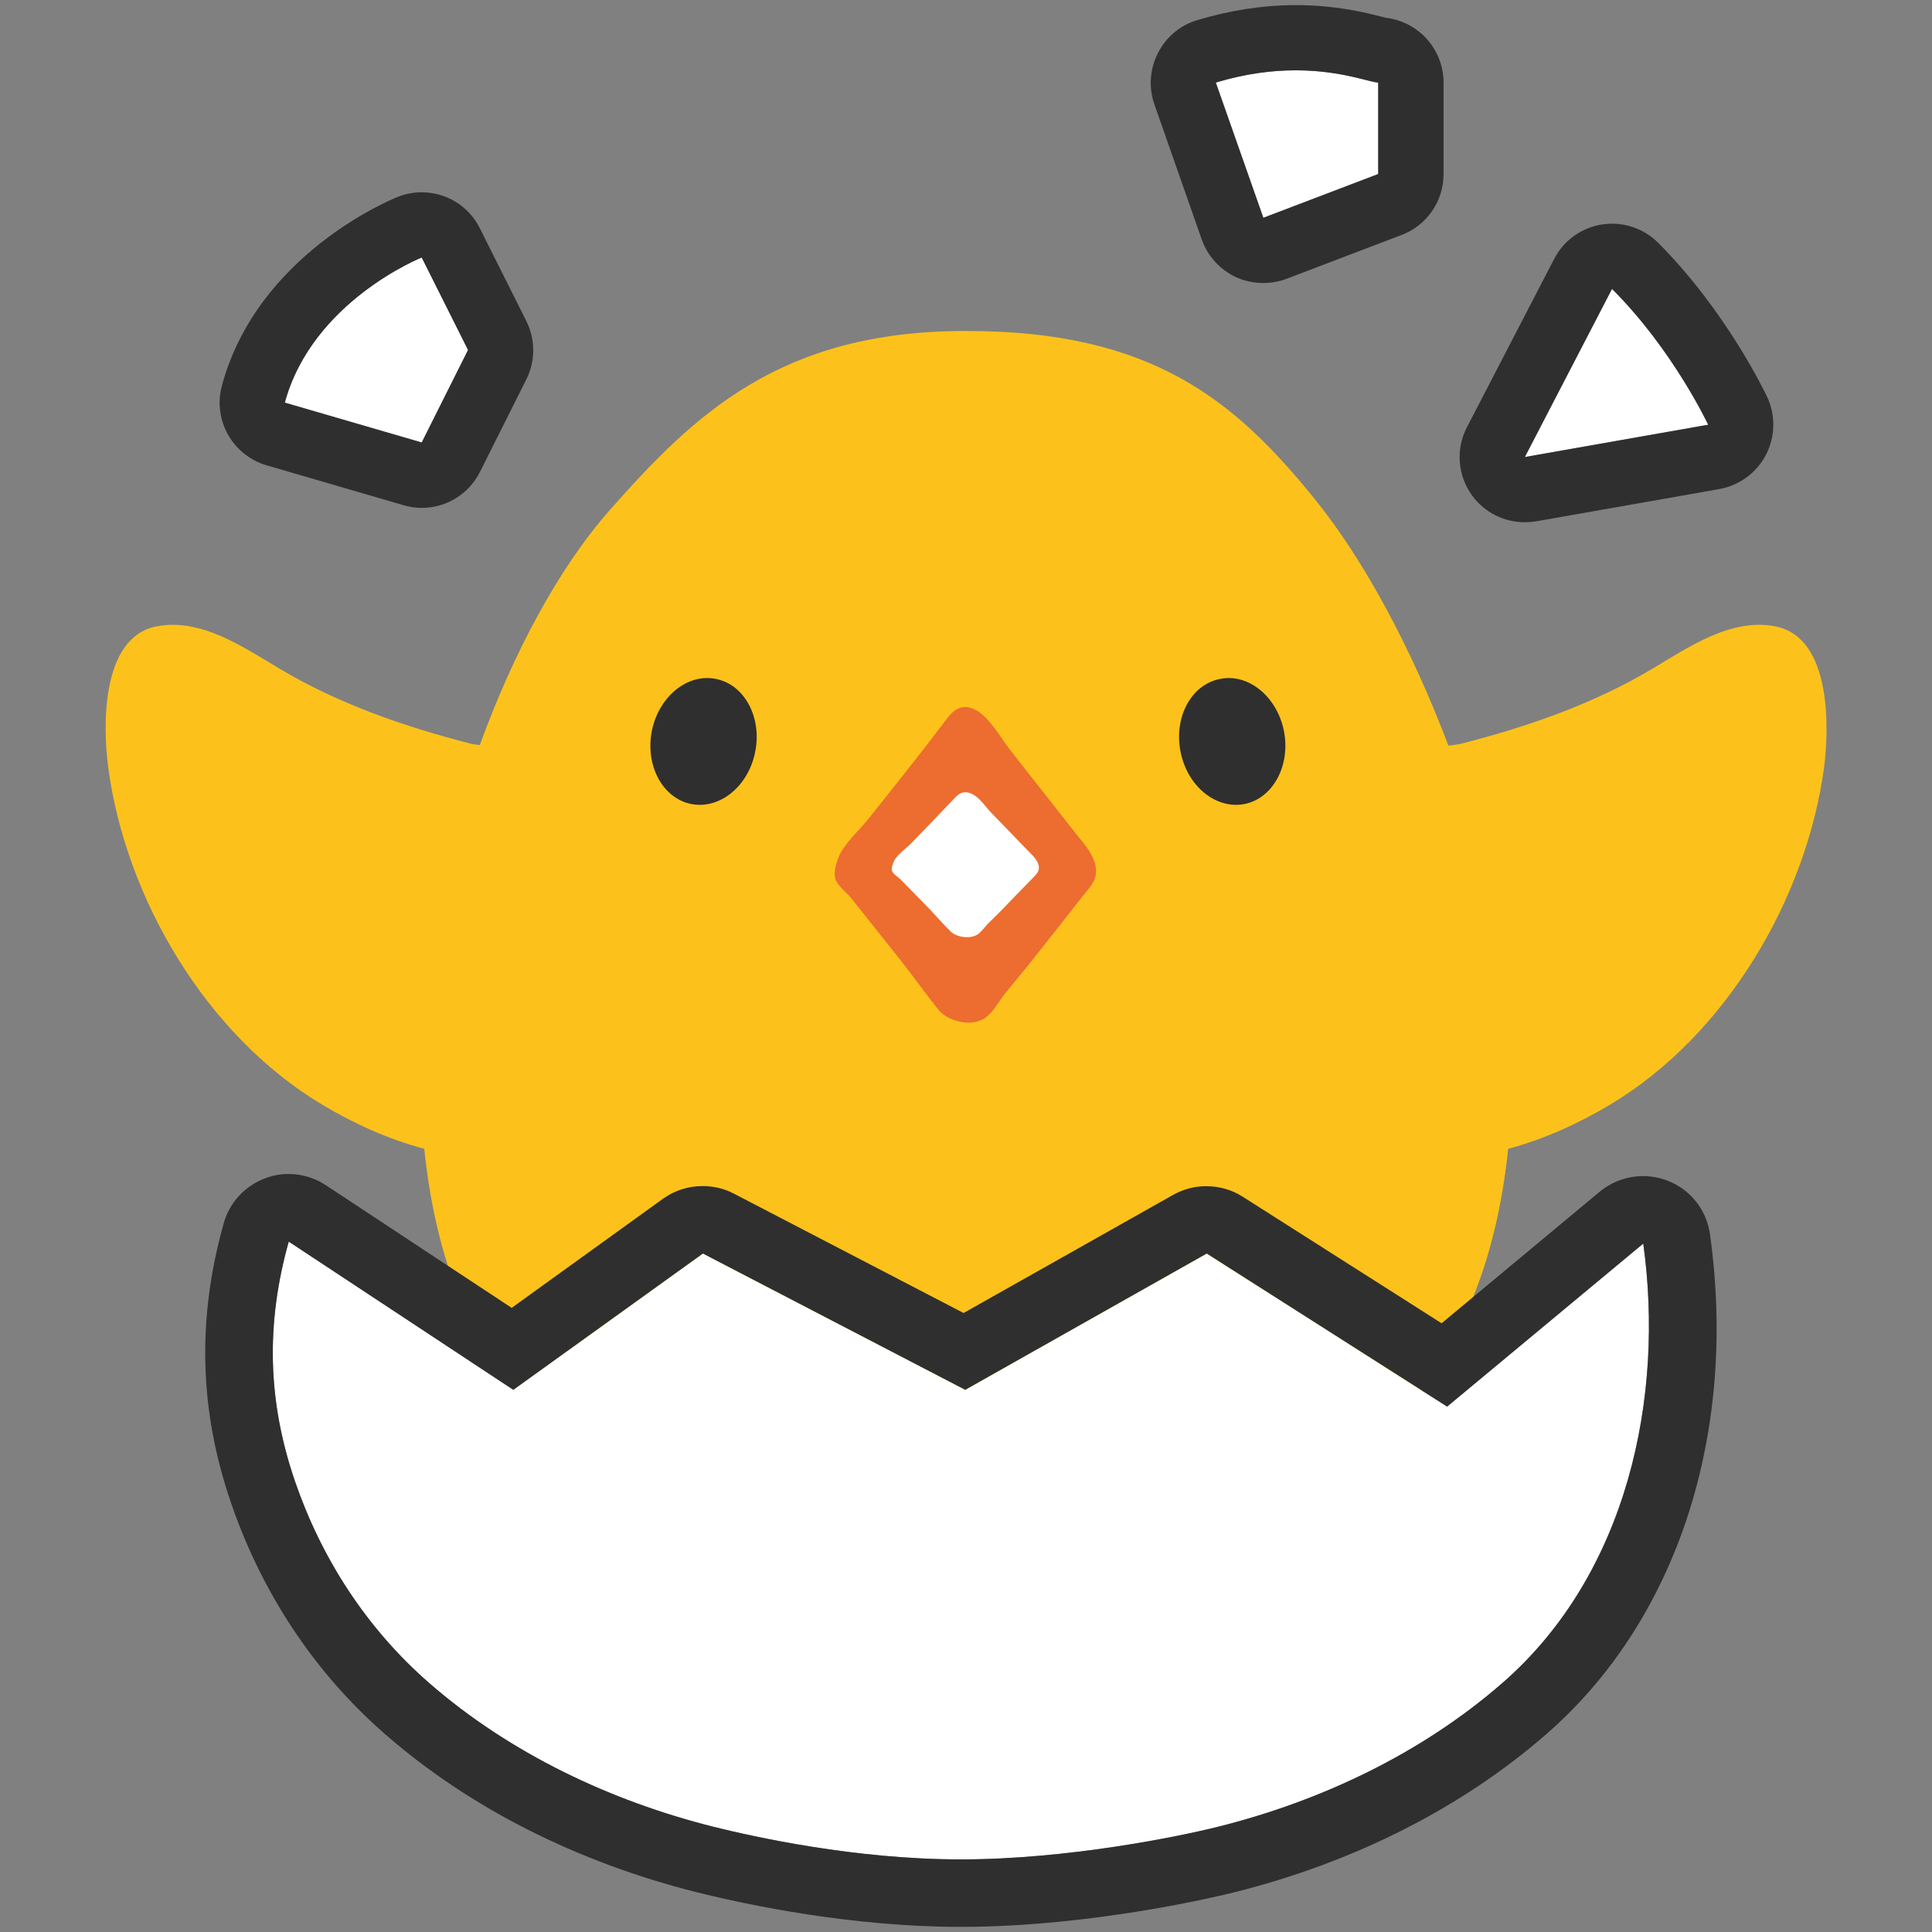 <?xml version="1.0" encoding="utf-8"?>
<!-- Generator: Adobe Illustrator 16.0.0, SVG Export Plug-In . SVG Version: 6.00 Build 0)  -->
<!DOCTYPE svg PUBLIC "-//W3C//DTD SVG 1.1//EN" "http://www.w3.org/Graphics/SVG/1.1/DTD/svg11.dtd">
<svg version="1.1" id="レイヤー_1" xmlns="http://www.w3.org/2000/svg" xmlns:xlink="http://www.w3.org/1999/xlink" x="0px"
	 y="0px" width="128px" height="128px" viewBox="0 0 128 128" enable-background="new 0 0 128 128" xml:space="preserve">
<rect x="0" y="0" width="128" height="128" fill="#808080" stroke="none"/>
<g>
	<g>
		<g>
			<g>
				<g>
					<path fill="#FCC21B" d="M117.68,41.51c-2.96-0.61-5.79,1.36-8.18,2.78c-3.91,2.34-8.25,3.84-12.64,4.97
						c-0.27,0.07-0.58,0.1-0.9,0.14c-2.38-6.29-5.53-12.23-8.85-16.33C81.84,26.56,76.34,21.91,64,21.93
						c-12.33-0.02-18.04,5.58-23.58,11.84c-3.43,3.88-6.43,9.54-8.63,15.59c-0.21-0.03-0.46-0.04-0.65-0.1
						c-4.38-1.13-8.72-2.63-12.64-4.97c-2.39-1.42-5.22-3.39-8.18-2.78c-3.66,0.77-3.5,6.71-3.15,9.33
						c1.15,8.64,6.47,17.75,14.2,22.36c2.08,1.24,4.36,2.28,6.74,2.91c0.73,7.14,3.08,13.83,8.37,18.91
						c4.13,3.98,9.29,6.67,14.59,8.14c2.02,0.55,7.23,1.85,12.68,1.85c5.47,0,11.19-1.3,13.2-1.85c5.31-1.47,10.45-4.16,14.59-8.14
						c5.29-5.08,7.64-11.77,8.38-18.91c2.37-0.63,4.65-1.67,6.73-2.91c7.73-4.61,13.04-13.72,14.2-22.36
						C121.19,48.21,121.34,42.28,117.68,41.51z"/>
				</g>
				<path fill="#ED6C30" d="M64.05,67.75c-0.72-0.04-1.46-0.35-1.85-0.82c-0.85-1.05-1.64-2.18-2.47-3.23
					c-1.12-1.41-2.24-2.81-3.35-4.21c-0.31-0.39-0.88-0.79-1.03-1.24c-0.13-0.39,0.02-0.95,0.15-1.3c0.31-0.97,1.42-1.91,2.06-2.73
					c1.73-2.17,3.45-4.32,5.11-6.52c0.37-0.5,0.85-1.02,1.62-0.81c1.11,0.31,1.95,1.93,2.6,2.75c0.88,1.12,1.75,2.24,2.63,3.35
					c0.77,0.97,1.52,1.95,2.3,2.91c0.42,0.54,0.8,1.16,0.8,1.84c-0.02,0.71-0.52,1.16-0.95,1.71c-1.16,1.48-2.32,2.96-3.49,4.43
					c-0.52,0.65-1.07,1.29-1.59,1.94c-0.4,0.5-0.75,1.19-1.28,1.59C64.97,67.67,64.52,67.77,64.05,67.75z"/>
				<path fill="#FFFFFF" d="M64.01,62.09c-0.4-0.01-0.83-0.16-1.03-0.38c-0.49-0.48-0.93-0.99-1.4-1.49
					c-0.63-0.64-1.25-1.28-1.89-1.93c-0.17-0.18-0.5-0.36-0.58-0.57c-0.07-0.17,0.02-0.43,0.09-0.6c0.17-0.45,0.79-0.87,1.16-1.24
					c0.97-1,1.94-2,2.88-3c0.21-0.23,0.48-0.46,0.91-0.37c0.63,0.14,1.1,0.89,1.46,1.27c0.5,0.51,0.99,1.03,1.49,1.54
					c0.42,0.44,0.85,0.89,1.29,1.33c0.23,0.25,0.45,0.53,0.44,0.85c0,0.32-0.29,0.54-0.52,0.79c-0.66,0.67-1.32,1.35-1.97,2.03
					c-0.29,0.3-0.6,0.59-0.9,0.89c-0.23,0.24-0.42,0.54-0.72,0.73C64.53,62.05,64.27,62.1,64.01,62.09z"/>
			</g>
			<g>
				<g>
					<path fill="#FFFFFF" d="M95.87,93.19L79.95,83.05l-16,9.03l-17.38-9.03l-12.56,9.03l-14.88-9.82
						c-1.52,5.42-1.42,10.55,0.41,15.87c1.73,5.04,4.68,9.7,8.9,13.38c5.33,4.65,11.99,7.81,18.83,9.52
						c2.62,0.65,9.33,2.16,16.39,2.16c7.05,0,14.43-1.51,17.03-2.16c6.86-1.72,13.5-4.87,18.84-9.52
						c8.33-7.25,10.75-18.99,9.34-29.12L95.87,93.19z"/>
					<path fill="#2F2F2F" d="M19.13,82.26l14.88,9.82l12.56-9.03l17.38,9.03l16-9.03l15.93,10.14l12.99-10.8
						c1.41,10.13-1.01,21.87-9.34,29.12c-5.34,4.65-11.98,7.81-18.84,9.52c-2.59,0.65-9.98,2.16-17.03,2.16
						c-7.06,0-13.77-1.51-16.39-2.16c-6.84-1.72-13.49-4.87-18.83-9.52c-4.22-3.68-7.17-8.34-8.9-13.38
						C17.72,92.81,17.61,87.68,19.13,82.26 M19.13,77.78c-0.53,0-1.06,0.09-1.57,0.29c-1.34,0.5-2.36,1.61-2.74,2.98
						c-1.78,6.34-1.62,12.4,0.49,18.53c2.05,5.99,5.57,11.28,10.19,15.3c5.58,4.88,12.73,8.5,20.68,10.49
						c3.45,0.86,10.29,2.29,17.47,2.29c8.7,0,17.18-2.05,18.12-2.29c7.94-1.98,15.1-5.61,20.69-10.49
						c8.63-7.51,12.68-19.89,10.83-33.11c-0.22-1.61-1.3-2.97-2.82-3.55c-0.52-0.2-1.07-0.3-1.62-0.3c-1.03,0-2.04,0.36-2.86,1.03
						l-10.48,8.72l-13.17-8.38c-0.73-0.47-1.57-0.7-2.41-0.7c-0.76-0.01-1.51,0.19-2.2,0.57l-13.89,7.83l-15.22-7.91
						c-0.65-0.34-1.36-0.5-2.07-0.5c-0.92,0-1.84,0.28-2.61,0.83L33.9,86.65L21.6,78.53C20.86,78.04,20,77.78,19.13,77.78
						L19.13,77.78z"/>
				</g>
			</g>
			<g>
				<path fill="#FFFFFF" d="M106.8,19.14l-5.77,11.14l12.15-2.14C113.17,28.14,110.86,23.19,106.8,19.14z"/>
				<path fill="#2F2F2F" d="M106.8,19.14c4.06,4.05,6.37,9,6.37,9l-12.15,2.14L106.8,19.14 M106.8,14.82
					c-0.22,0-0.44,0.02-0.66,0.05c-1.36,0.21-2.54,1.06-3.17,2.28L97.19,28.3c-0.76,1.46-0.62,3.22,0.35,4.54
					c0.82,1.12,2.12,1.76,3.48,1.76c0.25,0,0.5-0.02,0.75-0.06l12.15-2.14c1.32-0.24,2.46-1.08,3.08-2.27
					c0.62-1.2,0.65-2.61,0.08-3.83c-0.11-0.23-2.7-5.69-7.23-10.22C109.04,15.27,107.94,14.82,106.8,14.82L106.8,14.82z"/>
			</g>
			<g>
				<path fill="#FFFFFF" d="M91.31,5.47c-0.79,0-4.72-1.83-10.76,0l3.15,8.96l7.61-2.9V5.47z"/>
				<path fill="#2F2F2F" d="M85.85,4.66c3.01,0,4.94,0.81,5.46,0.81v6.06l-7.61,2.9l-3.15-8.96C82.57,4.86,84.34,4.66,85.85,4.66
					 M85.85,0.34c-2.16,0-4.36,0.34-6.55,1c-1.13,0.34-2.06,1.13-2.59,2.19c-0.53,1.04-0.62,2.27-0.23,3.38l3.14,8.96
					c0.39,1.1,1.2,1.99,2.26,2.49c0.57,0.26,1.2,0.39,1.82,0.39c0.52,0,1.04-0.09,1.54-0.28l7.61-2.9c1.68-0.63,2.79-2.24,2.79-4.04
					V5.47c0-1.14-0.46-2.24-1.26-3.05c-0.69-0.69-1.6-1.13-2.55-1.24c-0.07-0.02-0.16-0.04-0.25-0.06
					C90.5,0.84,88.52,0.34,85.85,0.34L85.85,0.34z"/>
			</g>
			<g>
				<path fill="#FFFFFF" d="M27.94,17.06c0,0-7.25,2.89-9.07,9.61l9.07,2.64l3.07-6.13L27.94,17.06z"/>
				<path fill="#2F2F2F" d="M27.94,17.06l3.07,6.13l-3.07,6.13l-9.07-2.64C20.69,19.95,27.94,17.06,27.94,17.06 M27.94,12.74
					c-0.54,0-1.08,0.1-1.6,0.31c-0.38,0.15-9.29,3.78-11.64,12.51c-0.61,2.27,0.71,4.61,2.97,5.27l9.06,2.64
					c0.4,0.12,0.81,0.18,1.21,0.18c1.6,0,3.11-0.89,3.86-2.39l3.07-6.12c0.61-1.22,0.61-2.65,0-3.87l-3.07-6.13
					C31.05,13.62,29.53,12.74,27.94,12.74L27.94,12.74z"/>
			</g>
		</g>
		<g>
			<g>
				<g>
					<path fill="#2F2F2F" d="M49.99,50.01c-0.54,2.27-2.5,3.7-4.36,3.22c-1.87-0.49-2.94-2.73-2.4-5c0.55-2.26,2.5-3.71,4.37-3.21
						C49.46,45.5,50.54,47.74,49.99,50.01z"/>
				</g>
			</g>
		</g>
		<g>
			<g>
				<g>
					<path fill="#2F2F2F" d="M78.26,50.01c0.54,2.27,2.5,3.7,4.36,3.22c1.86-0.49,2.94-2.73,2.4-5c-0.55-2.26-2.5-3.71-4.36-3.21
						C78.78,45.5,77.71,47.74,78.26,50.01z"/>
				</g>
			</g>
		</g>
	</g>
</g>
</svg>
